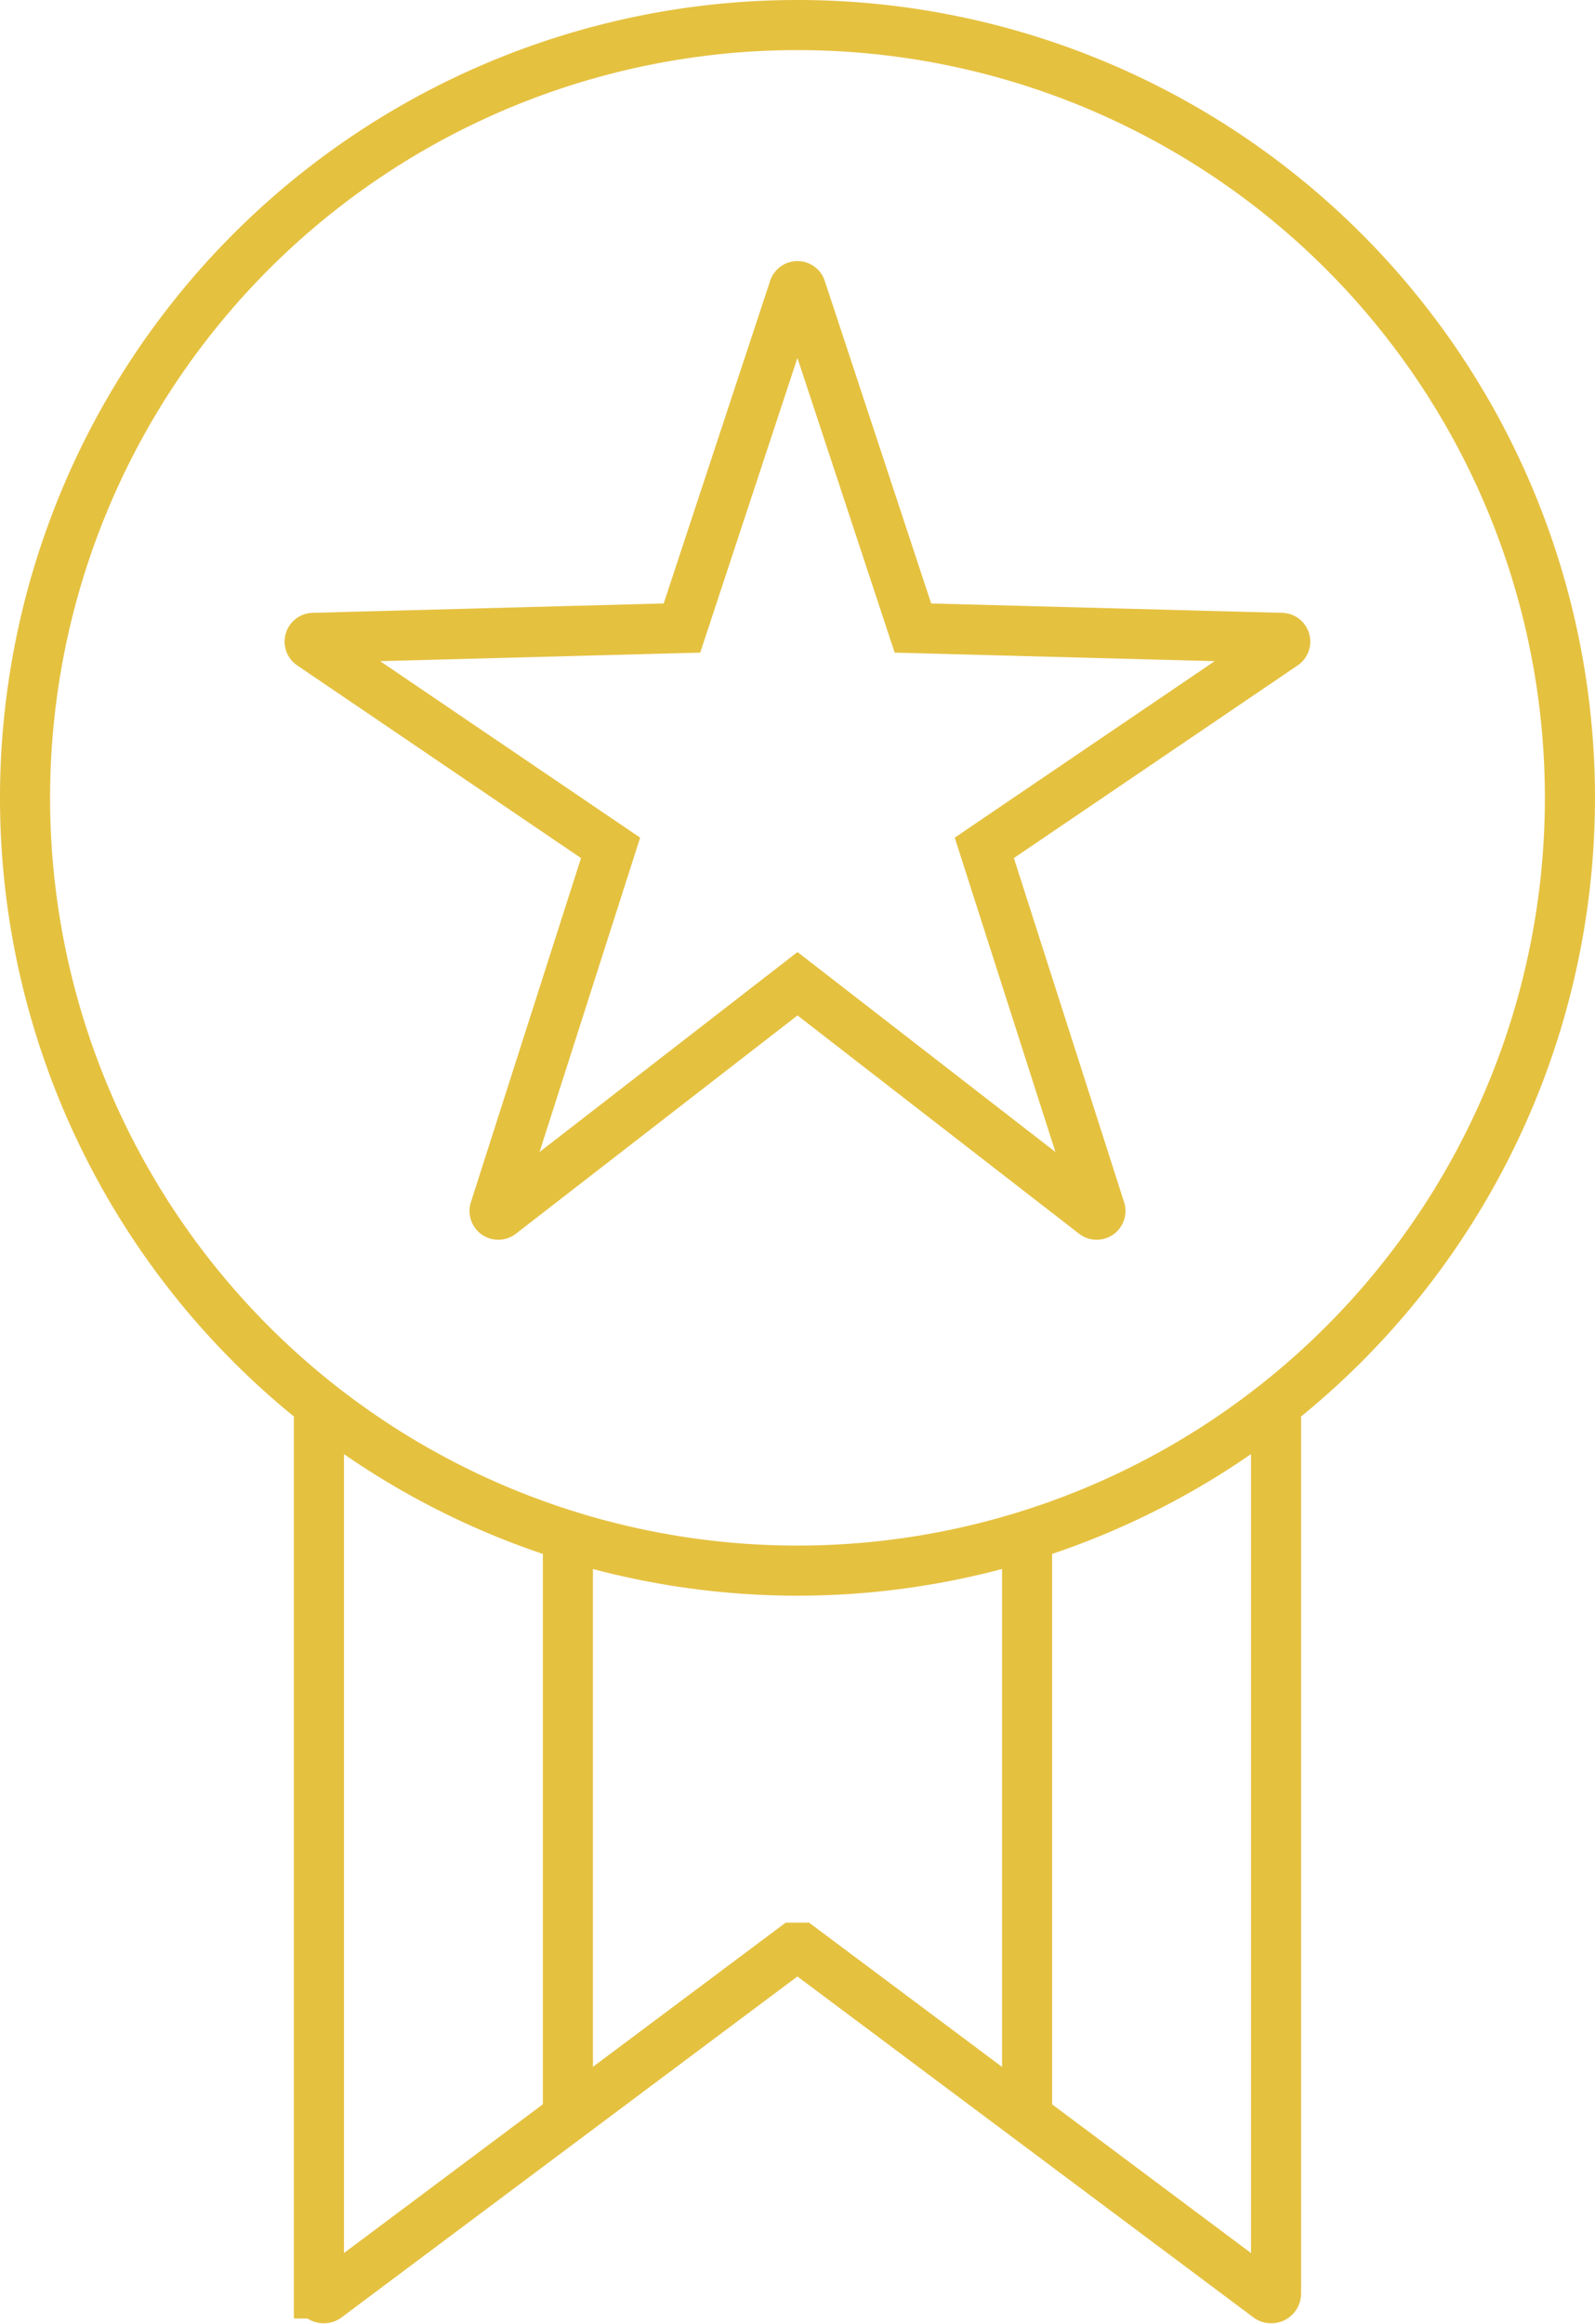 <svg xmlns="http://www.w3.org/2000/svg" width="63.685" height="92.741" viewBox="0 0 63.685 92.741">
  <path id="Caminho_970" data-name="Caminho 970" d="M999.283,333.958a30.842,30.842,0,1,1-30.841-30.843A30.841,30.841,0,0,1,999.283,333.958Zm-49.95,24.4v35.289a.193.193,0,0,0,.307.154L968.3,379.85h.274L987.242,393.8a.192.192,0,0,0,.307-.154V358.36m-28.275,28.157v-23m18.334,23v-23M968.3,313.632l-4.472,13.548-14.72.393a.148.148,0,0,0-.08.271l11.95,8.109L956.353,350.4a.149.149,0,0,0,.233.163l11.856-9.187,11.855,9.187a.149.149,0,0,0,.233-.163L975.9,335.953l11.95-8.109a.148.148,0,0,0-.08-.271l-14.72-.393-4.472-13.548A.148.148,0,0,0,968.3,313.632Z" transform="translate(-936.599 -302.115)" fill="none" stroke="#e5c140" stroke-miterlimit="10" stroke-width="2"/>
</svg>
